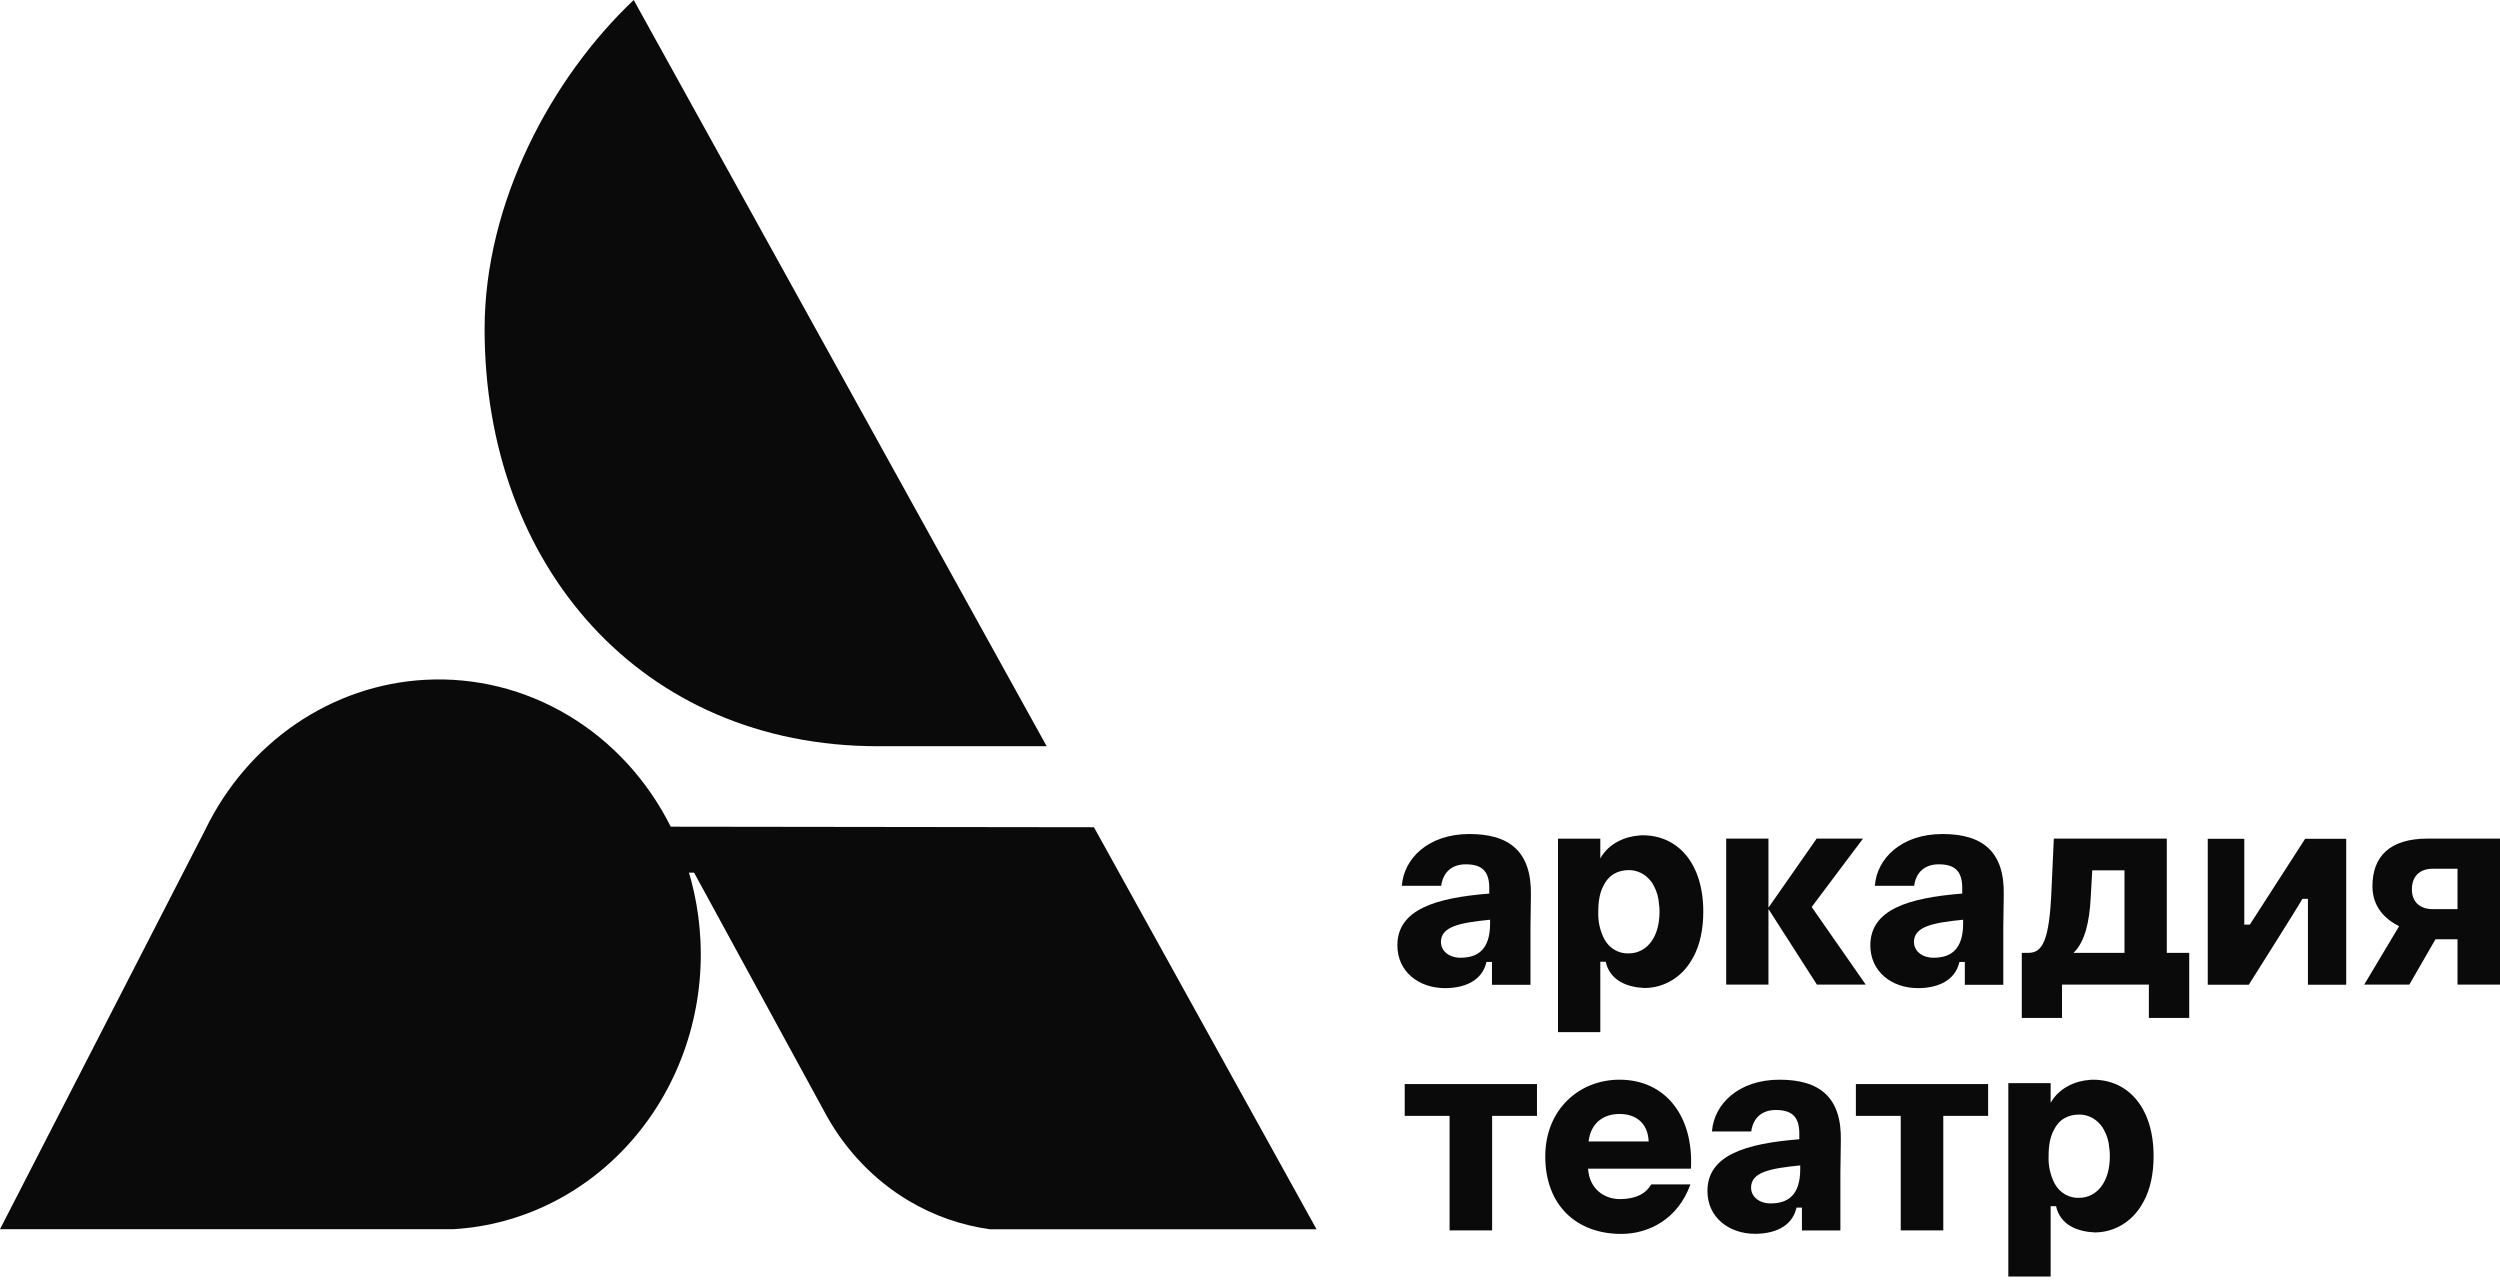 <?xml version="1.0" encoding="UTF-8"?> <svg xmlns="http://www.w3.org/2000/svg" width="314" height="161" viewBox="0 0 314 161" fill="none"><path d="M184.553 104.752C179.401 104.752 176.315 107.822 176.074 111.258H181.013C181.254 109.497 182.408 108.558 184.098 108.558C186.03 108.558 187.051 109.328 187.051 111.513V112.232C180.314 112.772 175.511 114.22 175.511 118.738C175.511 122.063 178.226 124.109 181.495 124.109C183.712 124.109 186.128 123.343 186.702 120.816H187.391V123.692H192.228V116.431L192.282 112.452C192.387 106.909 189.543 104.752 184.553 104.752ZM187.157 115.978C187.157 119.328 185.548 120.291 183.423 120.291C182.065 120.291 180.982 119.497 180.982 118.303C180.982 116.341 183.45 115.888 187.153 115.518L187.157 115.978Z" fill="#0A0A0A"></path><path d="M243.968 104.752C238.819 104.752 235.731 107.822 235.48 111.258H240.416C240.658 109.497 241.812 108.558 243.501 108.558C245.434 108.558 246.455 109.328 246.455 111.513V112.232C239.717 112.772 234.915 114.22 234.915 118.738C234.915 122.063 237.629 124.109 240.9 124.109C243.119 124.109 245.535 123.343 246.105 120.816H246.783V123.692H251.614V116.431L251.67 112.452C251.804 106.909 248.96 104.752 243.968 104.752ZM246.57 115.978C246.57 119.328 244.96 120.291 242.837 120.291C241.479 120.291 240.395 119.497 240.395 118.303C240.395 116.341 242.868 115.888 246.567 115.518L246.57 115.978Z" fill="#0A0A0A"></path><path d="M206.311 104.91C206.168 104.906 206.025 104.916 205.884 104.939C204.112 105.054 202.045 105.935 200.999 107.814V105.338H195.684V129.634H200.999V120.798H201.678C202.214 123.21 204.441 124.008 206.59 124.094C206.776 124.094 206.929 124.066 207.126 124.066C208.281 123.965 209.393 123.559 210.362 122.885C211.33 122.211 212.123 121.291 212.669 120.209L212.7 120.18C213.504 118.674 213.932 116.769 213.932 114.497C213.932 108.494 210.792 104.91 206.311 104.91ZM207.418 118.239C207.09 118.71 206.662 119.093 206.167 119.355C205.672 119.617 205.126 119.751 204.573 119.745C203.961 119.774 203.353 119.625 202.814 119.315C202.276 119.004 201.828 118.544 201.518 117.984C200.96 116.917 200.691 115.708 200.741 114.49C200.741 113.124 200.955 112.074 201.383 111.276C202.062 109.856 203.236 109.288 204.577 109.288C205.078 109.283 205.576 109.392 206.034 109.608C206.493 109.824 206.902 110.141 207.235 110.539C207.431 110.749 207.594 110.992 207.717 111.258C208.09 111.935 208.31 112.694 208.361 113.476C208.415 113.811 208.44 114.15 208.436 114.49C208.436 116.107 208.056 117.358 207.418 118.239Z" fill="#0A0A0A"></path><path d="M193.044 140.154V136.157H176.433V140.154H182.067V154.537H187.41V140.154H193.044Z" fill="#0A0A0A"></path><path d="M207.394 148.762C206.779 149.855 205.516 150.607 203.476 150.607C201.533 150.607 199.623 149.377 199.461 146.781H212.381C212.737 140.222 209.208 135.609 203.412 135.609C198.328 135.609 194.086 139.367 194.086 145.243C194.086 151.359 197.972 154.98 203.638 154.98C207.103 154.98 210.762 153.101 212.316 148.762H207.394ZM203.412 139.914C205.451 139.914 206.973 141.041 207.071 143.364H199.526C199.817 140.939 201.501 139.914 203.412 139.914Z" fill="#0A0A0A"></path><path d="M249.709 140.154V136.157H233.099V140.154H238.732V154.537H244.077V140.154H249.709Z" fill="#0A0A0A"></path><path d="M223.506 135.609C218.357 135.609 215.271 138.679 215.02 142.116H219.955C220.196 140.354 221.35 139.416 223.041 139.416C224.972 139.416 225.994 140.185 225.994 142.371V143.09C219.256 143.629 214.453 145.078 214.453 149.596C214.453 152.921 217.169 154.966 220.437 154.966C222.657 154.966 225.074 154.201 225.644 151.674H226.323V154.549H231.153V147.288L231.208 143.309C231.343 137.766 228.499 135.609 223.506 135.609ZM226.109 146.835C226.109 150.186 224.5 151.149 222.375 151.149C221.018 151.149 219.935 150.354 219.935 149.161C219.935 147.198 222.406 146.746 226.106 146.375L226.109 146.835Z" fill="#0A0A0A"></path><path d="M262.872 135.61C262.729 135.606 262.586 135.616 262.445 135.639C260.672 135.754 258.605 136.635 257.561 138.515V136.038H252.245V160.334H257.561V151.498H258.239C258.776 153.91 261.003 154.708 263.151 154.795C263.337 154.795 263.489 154.766 263.686 154.766C264.841 154.665 265.955 154.259 266.921 153.586C267.89 152.912 268.683 151.991 269.23 150.909L269.26 150.88C270.065 149.374 270.492 147.469 270.492 145.197C270.492 139.194 267.353 135.61 262.872 135.61ZM263.98 148.939C263.651 149.411 263.222 149.793 262.727 150.055C262.234 150.317 261.688 150.451 261.134 150.445C260.522 150.474 259.914 150.325 259.375 150.015C258.837 149.705 258.389 149.244 258.08 148.684C257.521 147.617 257.251 146.408 257.303 145.19C257.303 143.824 257.517 142.774 257.943 141.976C258.621 140.556 259.797 139.989 261.139 139.989C261.638 139.983 262.136 140.092 262.596 140.308C263.053 140.524 263.464 140.841 263.797 141.24C263.991 141.45 264.156 141.692 264.278 141.958C264.651 142.635 264.871 143.394 264.923 144.176C264.977 144.511 265 144.85 264.998 145.19C264.998 146.807 264.618 148.058 263.98 148.939Z" fill="#0A0A0A"></path><path d="M222.152 114.224H222.118V123.663H216.81V105.327H222.118V113.954H222.152L228.17 105.327H233.995L227.546 113.918L234.335 123.663H228.201L222.152 114.224Z" fill="#0A0A0A"></path><path d="M253.937 127.854V119.677H254.772C256.543 119.677 257.413 118.142 257.667 111.736L257.96 105.327H272.151V119.677H274.966V127.854H269.898V123.663H258.987V127.854H253.937ZM266.835 119.677V109.317H262.786L262.593 112.757C262.434 115.759 261.882 118.279 260.437 119.677H266.835Z" fill="#0A0A0A"></path><path d="M294.684 105.35V123.682H289.877V112.898H289.18C289.1 113.153 282.447 123.682 282.447 123.682H277.293V105.35H281.884V116.133H282.578L289.527 105.35H294.684Z" fill="#0A0A0A"></path><path d="M314 123.663H308.663V117.973H305.895L302.613 123.663H296.947L301.325 116.337C299.523 115.417 297.979 113.882 297.979 111.305C297.979 107.628 300.084 105.327 304.931 105.327H314V123.663ZM305.576 109.112C303.805 109.112 302.934 110.169 302.934 111.7C302.934 113.163 303.805 114.188 305.576 114.188H308.663V109.112H305.576Z" fill="#0A0A0A"></path><path d="M131.461 93.726H110.265C80.521 93.726 60.866 71.046 60.866 41.346C60.866 25.492 69.199 9.846 79.594 0L131.461 93.726Z" fill="#0A0A0A"></path><path d="M165.356 154.393H124.338C120.727 153.902 117.241 152.676 114.076 150.783C109.86 148.256 106.342 144.618 103.871 140.227L85.405 106.356C86.909 110.076 87.778 114.044 87.975 118.081C88.428 127.223 85.411 136.181 79.585 142.988C73.759 149.795 65.601 153.895 56.901 154.388H0L25.748 104.277L25.788 104.194C28.413 98.787 32.346 94.203 37.192 90.9C42.038 87.599 47.627 85.696 53.395 85.383C59.678 85.038 65.922 86.592 71.39 89.862C76.858 93.131 81.318 97.979 84.243 103.832L137.4 103.901L165.356 154.393Z" fill="#0A0A0A"></path><path d="M93.643 104.001H82.975V109.606H93.643V104.001Z" fill="#0A0A0A"></path></svg> 